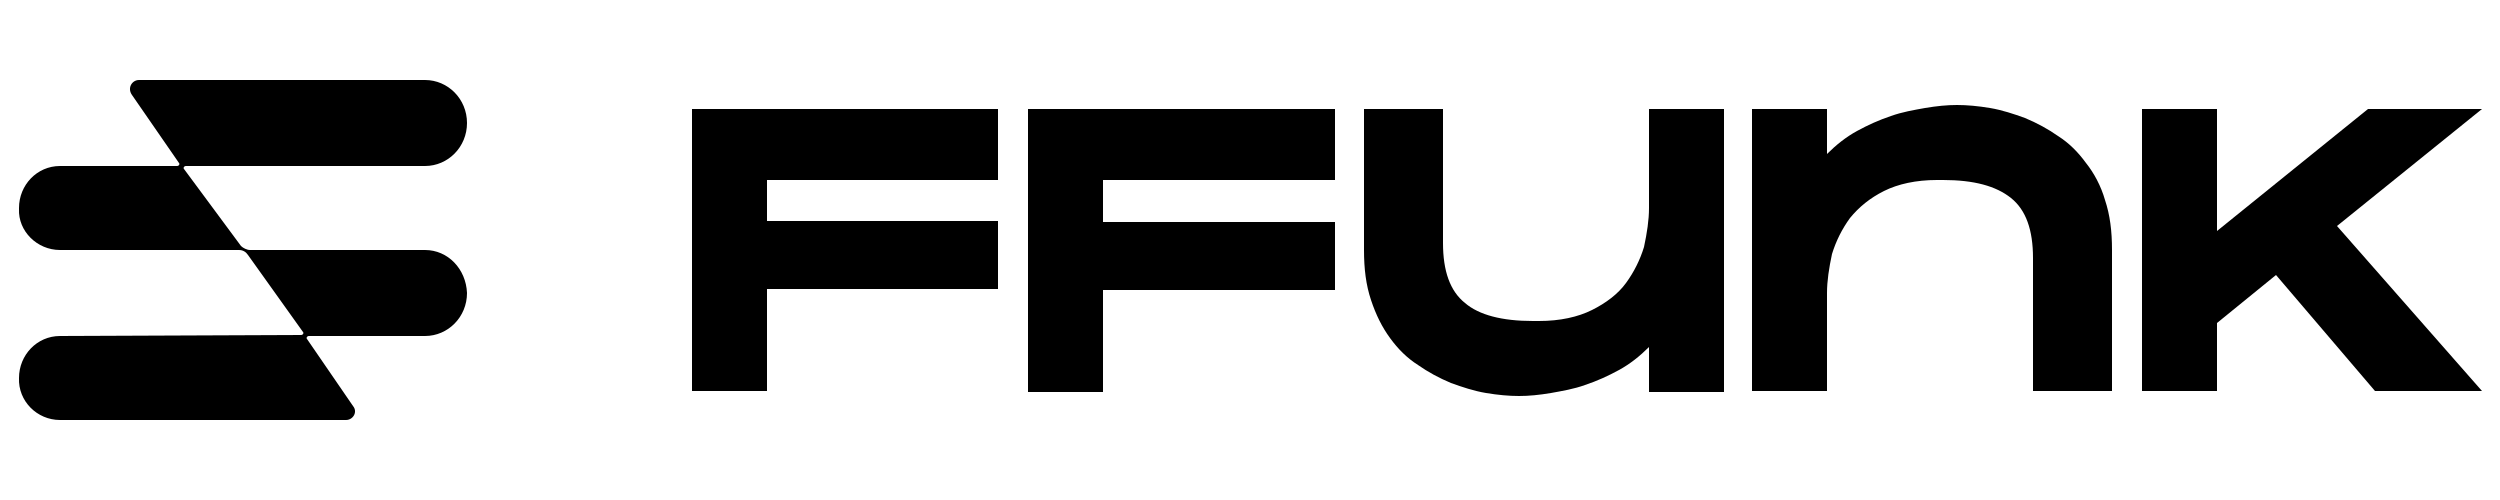 <?xml version="1.0" encoding="utf-8"?>
<!-- Generator: Adobe Illustrator 28.1.0, SVG Export Plug-In . SVG Version: 6.00 Build 0)  -->
<svg version="1.1" id="Layer_1" xmlns="http://www.w3.org/2000/svg" xmlns:xlink="http://www.w3.org/1999/xlink" x="0px" y="0px"
	 viewBox="0 0 250 50" style="enable-background:new 0 0 250 50;" xml:space="preserve">
<style type="text/css">
	.st0{fill:url(#SVGID_1_);}
	.st1{fill:#FFFFFF;}
	.st2{fill:url(#SVGID_00000151519731077834681850000008163046524809050812_);}
	.st3{fill:url(#SVGID_00000135664033688934095050000015698799042645393557_);}
	.st4{fill:url(#SVGID_00000072967180754982892800000009900735920689209998_);}
	.st5{fill:url(#SVGID_00000167363062216533383970000013272429036356721827_);}
	.st6{fill:url(#SVGID_00000138568455777127608600000014126778013805683340_);}
	.st7{fill:url(#SVGID_00000139291648467099339260000010352077340338247045_);}
	.st8{fill:url(#SVGID_00000055696031503595525990000000607093049288167346_);}
	.st9{fill:url(#SVGID_00000009587390710117076470000010846172608035790985_);}
</style>
<g>
	<path d="M42.5,25H25c-0.3,0-0.7-0.2-0.9-0.4l-5.7-7.7c-0.1-0.1,0-0.3,0.2-0.3l23.9,0c2.3,0,4.2-1.9,4.2-4.3l0,0
		c0-2.4-1.9-4.3-4.2-4.3H13.9c-0.7,0-1.2,0.8-0.7,1.5l4.7,6.8c0.1,0.1,0,0.3-0.2,0.3H6c-2.3,0-4.1,1.9-4.1,4.2v0.1
		C1.8,23.1,3.7,25,6,25h17.9c0.4,0,0.7,0.2,0.9,0.5l5.5,7.7c0.1,0.1,0,0.3-0.2,0.3L6,33.6c-2.3,0-4.1,1.9-4.1,4.2v0
		C1.8,40.1,3.7,42,6,42h28.6c0.7,0,1.2-0.8,0.7-1.4l-4.6-6.7c-0.1-0.1,0-0.3,0.2-0.3h11.6c2.3,0,4.2-1.9,4.2-4.3v0
		C46.6,26.9,44.8,25,42.5,25z"/>
	<g>
		<path d="M133.5,10.9V18h-23.2v4.2h23.2v6.8h-23.2v10.2h-7.5V10.9H133.5z"/>
		<g>
			<g>
				<g>
					<g>
						<g>
							<g>
								<path d="M164.9,20.8c0,1.2-0.2,2.5-0.5,3.9c-0.4,1.3-1,2.5-1.8,3.6c-0.8,1.1-2,2-3.4,2.7c-1.4,0.7-3.2,1.1-5.3,1.1h-0.6
									c-3.1,0-5.4-0.6-6.8-1.8c-1.5-1.2-2.2-3.2-2.2-6V10.9h-7.9V25c0,1.9,0.2,3.5,0.7,5c0.5,1.5,1.1,2.7,1.9,3.8
									c0.8,1.1,1.7,2,2.8,2.7c1,0.7,2.1,1.3,3.3,1.8c1.1,0.4,2.3,0.8,3.5,1c1.2,0.2,2.3,0.3,3.3,0.3c1,0,2-0.1,3.2-0.3
									c1.1-0.2,2.3-0.4,3.4-0.8c1.2-0.4,2.3-0.9,3.4-1.5c1.1-0.6,2.1-1.4,3-2.3v4.5h7.5V10.9h-7.5V20.8z"/>
							</g>
							<g>
								<path d="M208.6,16.3c-0.8-1.1-1.7-2-2.8-2.7c-1-0.7-2.1-1.3-3.3-1.8c-1.1-0.4-2.3-0.8-3.5-1c-1.2-0.2-2.3-0.3-3.3-0.3
									c-1,0-2,0.1-3.2,0.3c-1.1,0.2-2.3,0.4-3.4,0.8c-1.2,0.4-2.3,0.9-3.4,1.5c-1.1,0.6-2.1,1.4-3,2.3v-4.5h-7.5v28.2h7.5v-9.8
									c0-1.2,0.2-2.5,0.5-3.9c0.4-1.3,1-2.5,1.8-3.6c0.9-1.1,2-2,3.4-2.7c1.4-0.7,3.2-1.1,5.3-1.1h0.6c3.1,0,5.3,0.6,6.8,1.8
									c1.5,1.2,2.2,3.2,2.2,6v13.3h7.9V25c0-1.9-0.2-3.5-0.7-5C210.1,18.6,209.4,17.3,208.6,16.3z"/>
							</g>
							<g>
								<polygon points="248.2,10.9 236.8,10.9 221.7,23.1 221.7,10.9 214.2,10.9 214.2,39.1 221.7,39.1 221.7,32.3 227.6,27.5 
									237.5,39.1 248.2,39.1 233.7,22.6 								"/>
							</g>
						</g>
						<path d="M99.8,10.9V18H76.7v4.1h23.1v6.8H76.7v10.2h-7.5V10.9H99.8z"/>
					</g>
				</g>
			</g>
		</g>
	</g>
</g>
</svg>
